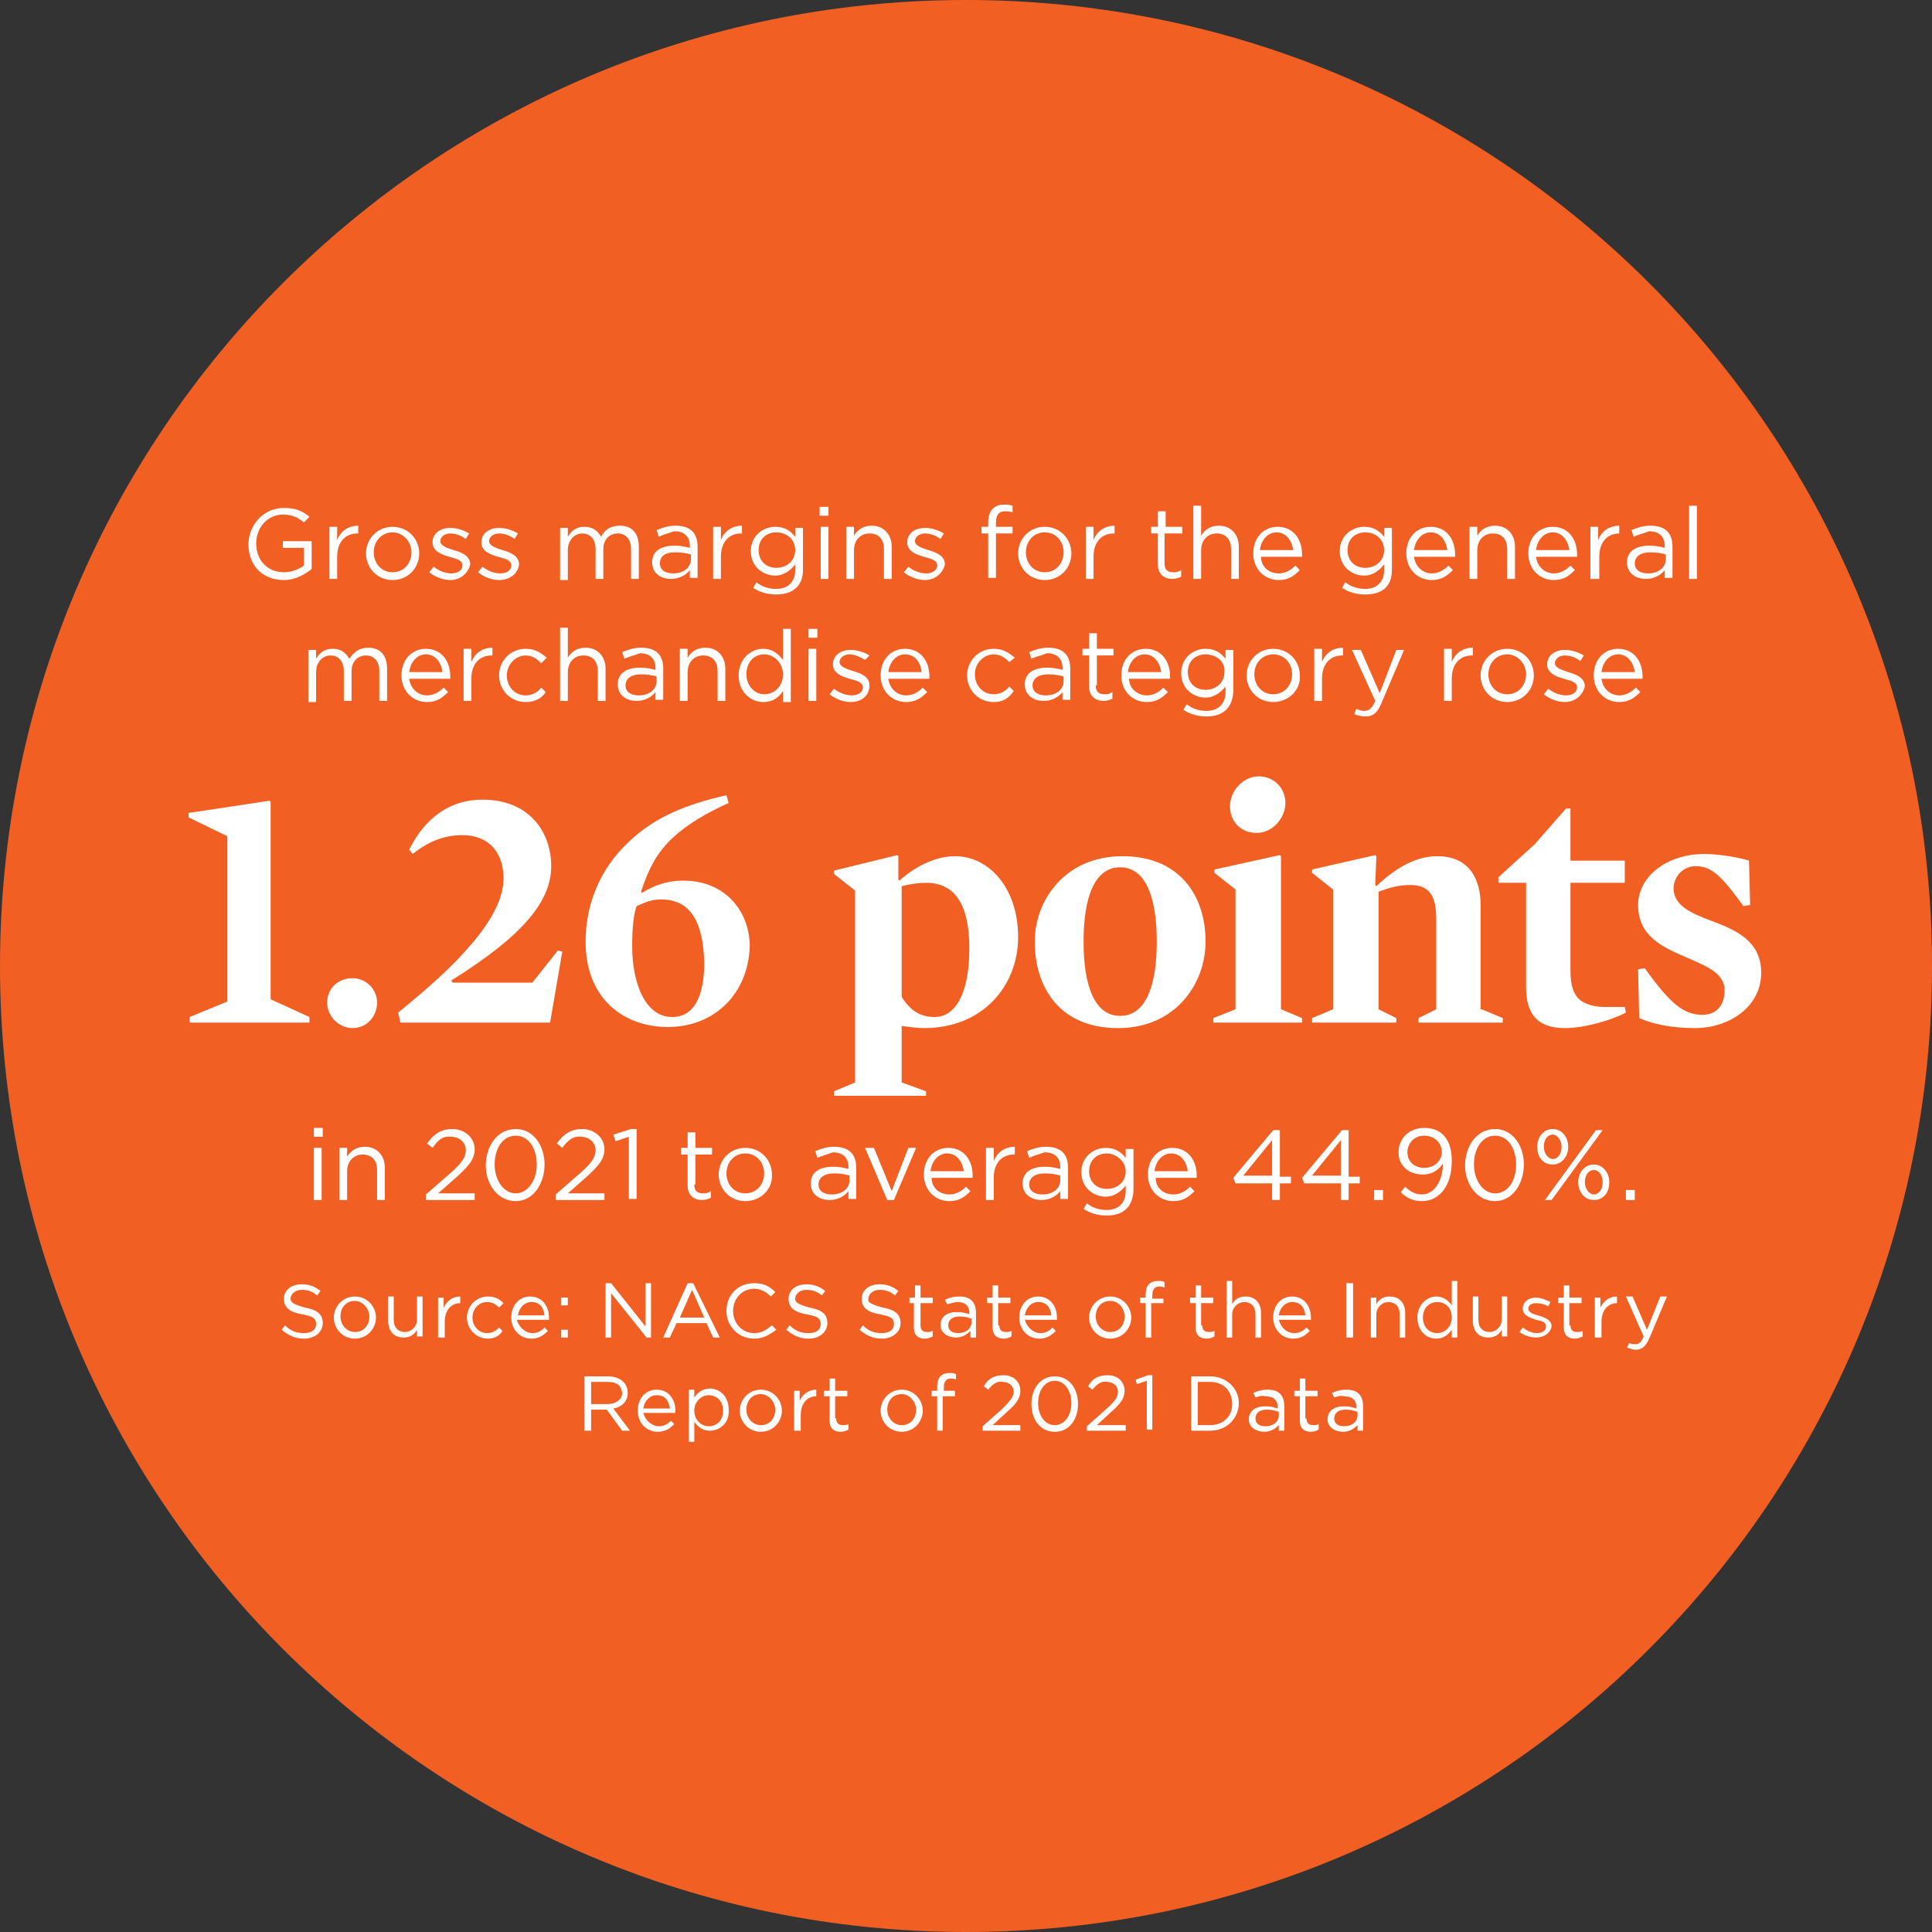 <?xml version="1.0" encoding="utf-8"?>
<!-- Generator: Adobe Illustrator 26.4.1, SVG Export Plug-In . SVG Version: 6.00 Build 0)  -->
<svg version="1.0" id="Layer_1" xmlns="http://www.w3.org/2000/svg" xmlns:xlink="http://www.w3.org/1999/xlink" x="0px" y="0px"
	 viewBox="0 0 174.2 174.2" enable-background="new 0 0 174.2 174.2" xml:space="preserve">
<rect x="0" y="0" width="174.2" height="174.2" fill="#333333" stroke="none"/>
<g>
	<defs>
		<rect id="SVGID_1_" width="174.2" height="174.2"/>
	</defs>
	<clipPath id="SVGID_00000110464370516987485030000013986391894598505890_">
		<use xlink:href="#SVGID_1_"  overflow="visible"/>
	</clipPath>
	<path clip-path="url(#SVGID_00000110464370516987485030000013986391894598505890_)" fill="#F15F23" d="M87.1,174.2
		c48.1,0,87.1-39,87.1-87.1C174.2,39,135.2,0,87.1,0S0,39,0,87.1C0,135.2,39,174.2,87.1,174.2"/>
</g>
<g>
	<path fill="#FFFFFF" d="M25.6,52.3c-2,0-3.2-1.4-3.2-3.2c0-1.7,1.3-3.3,3.2-3.3c1.1,0,1.7,0.3,2.3,0.8l-0.5,0.5
		c-0.5-0.4-1-0.7-1.9-0.7c-1.4,0-2.4,1.2-2.4,2.6c0,1.5,1,2.6,2.5,2.6c0.7,0,1.4-0.3,1.8-0.6v-1.6h-1.9v-0.6h2.6v2.5
		C27.5,51.8,26.6,52.3,25.6,52.3z"/>
	<path fill="#FFFFFF" d="M30.4,52.2h-0.7v-4.7h0.7v1.2c0.3-0.8,1-1.3,1.9-1.3v0.7h-0.1c-1,0-1.8,0.7-1.8,2.1V52.2z"/>
	<path fill="#FFFFFF" d="M35.4,52.3c-1.4,0-2.4-1.1-2.4-2.4s1-2.4,2.4-2.4c1.4,0,2.4,1.1,2.4,2.4C37.8,51.2,36.8,52.3,35.4,52.3z
		 M35.4,48c-1,0-1.7,0.8-1.7,1.8c0,1,0.7,1.8,1.7,1.8c1,0,1.7-0.8,1.7-1.8C37.1,48.8,36.3,48,35.4,48z"/>
	<path fill="#FFFFFF" d="M40.6,52.3c-0.7,0-1.4-0.3-1.9-0.7l0.4-0.5c0.5,0.4,1.1,0.6,1.6,0.6c0.6,0,1-0.3,1-0.7v0
		c0-0.5-0.5-0.6-1.2-0.8c-0.7-0.2-1.5-0.5-1.5-1.3v0c0-0.8,0.7-1.3,1.6-1.3c0.6,0,1.2,0.2,1.7,0.5l-0.3,0.5
		c-0.4-0.3-0.9-0.5-1.4-0.5c-0.5,0-0.9,0.3-0.9,0.7v0c0,0.4,0.6,0.6,1.2,0.8c0.7,0.2,1.5,0.5,1.5,1.3v0
		C42.2,51.7,41.5,52.3,40.6,52.3z"/>
	<path fill="#FFFFFF" d="M45,52.3c-0.7,0-1.4-0.3-1.9-0.7l0.4-0.5c0.5,0.4,1.1,0.6,1.6,0.6c0.6,0,1-0.3,1-0.7v0
		c0-0.5-0.5-0.6-1.2-0.8c-0.7-0.2-1.5-0.5-1.5-1.3v0c0-0.8,0.7-1.3,1.6-1.3c0.6,0,1.2,0.2,1.7,0.5l-0.3,0.5
		c-0.4-0.3-0.9-0.5-1.4-0.5c-0.5,0-0.9,0.3-0.9,0.7v0c0,0.4,0.6,0.6,1.2,0.8c0.7,0.2,1.5,0.5,1.5,1.3v0C46.7,51.7,46,52.3,45,52.3z"
		/>
	<path fill="#FFFFFF" d="M55.9,47.4c1.1,0,1.7,0.7,1.7,1.9v2.9h-0.7v-2.7c0-0.9-0.5-1.4-1.2-1.4c-0.7,0-1.3,0.5-1.3,1.4v2.7h-0.7
		v-2.7c0-0.9-0.5-1.4-1.2-1.4s-1.3,0.6-1.3,1.5v2.7h-0.7v-4.7h0.7v0.8c0.3-0.5,0.7-0.9,1.5-0.9c0.8,0,1.2,0.4,1.5,0.9
		C54.5,47.8,55,47.4,55.9,47.4z"/>
	<path fill="#FFFFFF" d="M59.4,48.4l-0.2-0.6c0.5-0.2,1-0.4,1.7-0.4c1.3,0,2,0.6,2,1.9v2.8h-0.7v-0.7c-0.3,0.4-0.9,0.8-1.7,0.8
		c-0.9,0-1.7-0.5-1.7-1.5c0-1,0.8-1.5,2-1.5c0.6,0,1,0.1,1.4,0.2v-0.2c0-0.8-0.5-1.3-1.4-1.3C60.2,48.1,59.8,48.2,59.4,48.4z
		 M59.5,50.8c0,0.6,0.5,0.9,1.2,0.9c0.9,0,1.6-0.5,1.6-1.3V50c-0.3-0.1-0.8-0.2-1.4-0.2C59.9,49.8,59.5,50.2,59.5,50.8z"/>
	<path fill="#FFFFFF" d="M65,52.2h-0.7v-4.7H65v1.2c0.3-0.8,1-1.3,1.9-1.3v0.7h-0.1c-1,0-1.8,0.7-1.8,2.1V52.2z"/>
	<path fill="#FFFFFF" d="M70,53.6c-0.8,0-1.5-0.2-2.1-0.6l0.3-0.5c0.5,0.4,1.1,0.6,1.8,0.6c1,0,1.7-0.6,1.7-1.7v-0.5
		c-0.4,0.5-1,1-1.8,1c-1.1,0-2.2-0.8-2.2-2.2c0-1.4,1.1-2.2,2.2-2.2c0.9,0,1.4,0.4,1.8,0.9v-0.8h0.7v3.8
		C72.4,52.9,71.4,53.6,70,53.6z M70,48c-0.9,0-1.6,0.6-1.6,1.6c0,1,0.7,1.6,1.6,1.6c0.9,0,1.7-0.6,1.7-1.6C71.7,48.6,70.9,48,70,48z
		"/>
	<path fill="#FFFFFF" d="M73.9,46.5v-0.8h0.8v0.8H73.9z M74,52.2v-4.7h0.7v4.7H74z"/>
	<path fill="#FFFFFF" d="M77,52.2h-0.7v-4.7H77v0.8c0.3-0.5,0.8-0.9,1.6-0.9c1.1,0,1.8,0.8,1.8,1.9v2.9h-0.7v-2.7
		c0-0.9-0.5-1.4-1.3-1.4c-0.8,0-1.4,0.6-1.4,1.5V52.2z"/>
	<path fill="#FFFFFF" d="M83.4,52.3c-0.7,0-1.4-0.3-1.9-0.7l0.4-0.5c0.5,0.4,1.1,0.6,1.6,0.6c0.6,0,1-0.3,1-0.7v0
		c0-0.5-0.5-0.6-1.2-0.8c-0.7-0.2-1.5-0.5-1.5-1.3v0c0-0.8,0.7-1.3,1.6-1.3c0.6,0,1.2,0.2,1.7,0.5l-0.3,0.5
		c-0.4-0.3-0.9-0.5-1.4-0.5c-0.5,0-0.9,0.3-0.9,0.7v0c0,0.4,0.6,0.6,1.2,0.8c0.7,0.2,1.5,0.5,1.5,1.3v0C85,51.7,84.3,52.3,83.4,52.3
		z"/>
	<path fill="#FFFFFF" d="M91.3,47.5v0.6h-1.5v4h-0.7v-4h-0.6v-0.6h0.6v-0.4c0-1,0.5-1.6,1.4-1.6c0.3,0,0.5,0,0.8,0.1v0.6
		c-0.3-0.1-0.4-0.1-0.7-0.1c-0.5,0-0.8,0.3-0.8,1v0.4H91.3z"/>
	<path fill="#FFFFFF" d="M94.2,52.3c-1.4,0-2.4-1.1-2.4-2.4s1-2.4,2.4-2.4c1.4,0,2.4,1.1,2.4,2.4C96.6,51.2,95.6,52.3,94.2,52.3z
		 M94.2,48c-1,0-1.7,0.8-1.7,1.8c0,1,0.7,1.8,1.7,1.8c1,0,1.7-0.8,1.7-1.8C95.9,48.8,95.2,48,94.2,48z"/>
	<path fill="#FFFFFF" d="M98.6,52.2h-0.7v-4.7h0.7v1.2c0.3-0.8,1-1.3,1.9-1.3v0.7h-0.1c-1,0-1.8,0.7-1.8,2.1V52.2z"/>
	<path fill="#FFFFFF" d="M105,50.8c0,0.6,0.3,0.8,0.8,0.8c0.2,0,0.4,0,0.7-0.2v0.6c-0.2,0.1-0.5,0.2-0.8,0.2c-0.7,0-1.3-0.4-1.3-1.3
		v-2.8h-0.6v-0.6h0.6v-1.4h0.7v1.4h1.5v0.6H105V50.8z"/>
	<path fill="#FFFFFF" d="M108.3,52.2h-0.7v-6.6h0.7v2.7c0.3-0.5,0.8-0.9,1.6-0.9c1.1,0,1.8,0.8,1.8,1.9v2.9H111v-2.7
		c0-0.9-0.5-1.4-1.3-1.4c-0.8,0-1.4,0.6-1.4,1.5V52.2z"/>
	<path fill="#FFFFFF" d="M115.3,51.7c0.6,0,1.1-0.3,1.5-0.7l0.4,0.4c-0.5,0.5-1,0.9-1.9,0.9c-1.3,0-2.3-1-2.3-2.4
		c0-1.4,0.9-2.4,2.2-2.4c1.4,0,2.2,1.1,2.2,2.5c0,0.1,0,0.1,0,0.2h-3.7C113.7,51.1,114.4,51.7,115.3,51.7z M116.6,49.6
		c-0.1-0.8-0.6-1.6-1.5-1.6c-0.8,0-1.4,0.7-1.5,1.6H116.6z"/>
	<path fill="#FFFFFF" d="M123.1,53.6c-0.8,0-1.5-0.2-2.1-0.6l0.3-0.5c0.5,0.4,1.1,0.6,1.8,0.6c1,0,1.7-0.6,1.7-1.7v-0.5
		c-0.4,0.5-1,1-1.8,1c-1.1,0-2.2-0.8-2.2-2.2c0-1.4,1.1-2.2,2.2-2.2c0.9,0,1.4,0.4,1.8,0.9v-0.8h0.7v3.8
		C125.5,52.9,124.6,53.6,123.1,53.6z M123.1,48c-0.9,0-1.6,0.6-1.6,1.6c0,1,0.7,1.6,1.6,1.6c0.9,0,1.7-0.6,1.7-1.6
		C124.8,48.6,124,48,123.1,48z"/>
	<path fill="#FFFFFF" d="M129.1,51.7c0.6,0,1.1-0.3,1.5-0.7l0.4,0.4c-0.5,0.5-1,0.9-1.9,0.9c-1.3,0-2.3-1-2.3-2.4
		c0-1.4,0.9-2.4,2.2-2.4c1.4,0,2.2,1.1,2.2,2.5c0,0.1,0,0.1,0,0.2h-3.7C127.6,51.1,128.3,51.7,129.1,51.7z M130.5,49.6
		c-0.1-0.8-0.6-1.6-1.5-1.6c-0.8,0-1.4,0.7-1.5,1.6H130.5z"/>
	<path fill="#FFFFFF" d="M133.2,52.2h-0.7v-4.7h0.7v0.8c0.3-0.5,0.8-0.9,1.6-0.9c1.1,0,1.8,0.8,1.8,1.9v2.9h-0.7v-2.7
		c0-0.9-0.5-1.4-1.3-1.4c-0.8,0-1.4,0.6-1.4,1.5V52.2z"/>
	<path fill="#FFFFFF" d="M140.1,51.7c0.6,0,1.1-0.3,1.5-0.7l0.4,0.4c-0.5,0.5-1,0.9-1.9,0.9c-1.3,0-2.3-1-2.3-2.4
		c0-1.4,0.9-2.4,2.2-2.4c1.4,0,2.2,1.1,2.2,2.5c0,0.1,0,0.1,0,0.2h-3.7C138.6,51.1,139.3,51.7,140.1,51.7z M141.5,49.6
		c-0.1-0.8-0.6-1.6-1.5-1.6c-0.8,0-1.4,0.7-1.5,1.6H141.5z"/>
	<path fill="#FFFFFF" d="M144.1,52.2h-0.7v-4.7h0.7v1.2c0.3-0.8,1-1.3,1.9-1.3v0.7H146c-1,0-1.8,0.7-1.8,2.1V52.2z"/>
	<path fill="#FFFFFF" d="M147.3,48.4l-0.2-0.6c0.5-0.2,1-0.4,1.7-0.4c1.3,0,2,0.6,2,1.9v2.8h-0.7v-0.7c-0.3,0.4-0.9,0.8-1.7,0.8
		c-0.9,0-1.7-0.5-1.7-1.5c0-1,0.8-1.5,2-1.5c0.6,0,1,0.1,1.4,0.2v-0.2c0-0.8-0.5-1.3-1.4-1.3C148.2,48.1,147.7,48.2,147.3,48.4z
		 M147.4,50.8c0,0.6,0.5,0.9,1.2,0.9c0.9,0,1.6-0.5,1.6-1.3V50c-0.3-0.1-0.8-0.2-1.4-0.2C147.9,49.8,147.4,50.2,147.4,50.8z"/>
	<path fill="#FFFFFF" d="M152.3,52.2v-6.6h0.7v6.6H152.3z"/>
</g>
<g>
	<path fill="#FFFFFF" d="M33.2,58.4c1.1,0,1.7,0.7,1.7,1.9v2.9h-0.7v-2.7c0-0.9-0.5-1.4-1.2-1.4c-0.7,0-1.3,0.5-1.3,1.4v2.7H31v-2.7
		c0-0.9-0.5-1.4-1.2-1.4s-1.3,0.6-1.3,1.5v2.7h-0.7v-4.7h0.7v0.8c0.3-0.5,0.7-0.9,1.5-0.9c0.8,0,1.2,0.4,1.5,0.9
		C31.9,58.8,32.4,58.4,33.2,58.4z"/>
	<path fill="#FFFFFF" d="M38.5,62.7c0.6,0,1.1-0.3,1.5-0.7l0.4,0.4c-0.5,0.5-1,0.9-1.9,0.9c-1.3,0-2.3-1-2.3-2.4
		c0-1.4,0.9-2.4,2.2-2.4c1.4,0,2.2,1.1,2.2,2.5c0,0.1,0,0.1,0,0.2h-3.7C37,62.1,37.7,62.7,38.5,62.7z M39.9,60.6
		c-0.1-0.8-0.6-1.6-1.5-1.6c-0.8,0-1.4,0.7-1.5,1.6H39.9z"/>
	<path fill="#FFFFFF" d="M42.5,63.2h-0.7v-4.7h0.7v1.2c0.3-0.8,1-1.3,1.9-1.3v0.7h-0.1c-1,0-1.8,0.7-1.8,2.1V63.2z"/>
	<path fill="#FFFFFF" d="M47.4,63.3c-1.4,0-2.4-1.1-2.4-2.4c0-1.3,1-2.4,2.4-2.4c0.9,0,1.4,0.4,1.9,0.8l-0.5,0.5
		c-0.4-0.4-0.8-0.7-1.4-0.7c-0.9,0-1.7,0.8-1.7,1.8c0,1,0.7,1.8,1.7,1.8c0.6,0,1.1-0.3,1.4-0.7l0.4,0.4
		C48.9,62.9,48.3,63.3,47.4,63.3z"/>
	<path fill="#FFFFFF" d="M51.2,63.2h-0.7v-6.6h0.7v2.7c0.3-0.5,0.8-0.9,1.6-0.9c1.1,0,1.8,0.8,1.8,1.9v2.9h-0.7v-2.7
		c0-0.9-0.5-1.4-1.3-1.4c-0.8,0-1.4,0.6-1.4,1.5V63.2z"/>
	<path fill="#FFFFFF" d="M56.3,59.4l-0.2-0.6c0.5-0.2,1-0.4,1.7-0.4c1.3,0,2,0.6,2,1.9v2.8h-0.7v-0.7c-0.3,0.4-0.9,0.8-1.7,0.8
		c-0.9,0-1.7-0.5-1.7-1.5c0-1,0.8-1.5,2-1.5c0.6,0,1,0.1,1.4,0.2v-0.2c0-0.8-0.5-1.3-1.4-1.3C57.2,59.1,56.7,59.2,56.3,59.4z
		 M56.4,61.8c0,0.6,0.5,0.9,1.2,0.9c0.9,0,1.6-0.5,1.6-1.3V61c-0.3-0.1-0.8-0.2-1.4-0.2C56.9,60.8,56.4,61.2,56.4,61.8z"/>
	<path fill="#FFFFFF" d="M62,63.2h-0.7v-4.7H62v0.8c0.3-0.5,0.8-0.9,1.6-0.9c1.1,0,1.8,0.8,1.8,1.9v2.9h-0.7v-2.7
		c0-0.9-0.5-1.4-1.3-1.4c-0.8,0-1.4,0.6-1.4,1.5V63.2z"/>
	<path fill="#FFFFFF" d="M70.6,63.2v-0.9c-0.4,0.6-0.9,1-1.8,1c-1.1,0-2.2-0.9-2.2-2.4c0-1.5,1.1-2.4,2.2-2.4c0.9,0,1.4,0.5,1.8,1
		v-2.8h0.7v6.6H70.6z M68.9,59c-0.9,0-1.6,0.7-1.6,1.8c0,1.1,0.8,1.8,1.6,1.8c0.9,0,1.7-0.7,1.7-1.8C70.6,59.8,69.8,59,68.9,59z"/>
	<path fill="#FFFFFF" d="M72.9,57.5v-0.8h0.8v0.8H72.9z M72.9,63.2v-4.7h0.7v4.7H72.9z"/>
	<path fill="#FFFFFF" d="M76.7,63.3c-0.7,0-1.4-0.3-1.9-0.7l0.4-0.5c0.5,0.4,1.1,0.6,1.6,0.6c0.6,0,1-0.3,1-0.7v0
		c0-0.5-0.5-0.6-1.2-0.8c-0.7-0.2-1.5-0.5-1.5-1.3v0c0-0.8,0.7-1.3,1.6-1.3c0.6,0,1.2,0.2,1.7,0.5L78,59.5C77.5,59.2,77,59,76.6,59
		c-0.5,0-0.9,0.3-0.9,0.7v0c0,0.4,0.6,0.6,1.2,0.8c0.7,0.2,1.5,0.5,1.5,1.3v0C78.4,62.7,77.7,63.3,76.7,63.3z"/>
	<path fill="#FFFFFF" d="M81.7,62.7c0.6,0,1.1-0.3,1.5-0.7l0.4,0.4c-0.5,0.5-1,0.9-1.9,0.9c-1.3,0-2.3-1-2.3-2.4
		c0-1.4,0.9-2.4,2.2-2.4c1.4,0,2.2,1.1,2.2,2.5c0,0.1,0,0.1,0,0.2h-3.7C80.2,62.1,80.9,62.7,81.7,62.7z M83.1,60.6
		C83,59.7,82.5,59,81.6,59c-0.8,0-1.4,0.7-1.5,1.6H83.1z"/>
	<path fill="#FFFFFF" d="M89.6,63.3c-1.4,0-2.4-1.1-2.4-2.4c0-1.3,1-2.4,2.4-2.4c0.9,0,1.4,0.4,1.9,0.8L91,59.7
		c-0.4-0.4-0.8-0.7-1.4-0.7c-0.9,0-1.7,0.8-1.7,1.8c0,1,0.7,1.8,1.7,1.8c0.6,0,1.1-0.3,1.4-0.7l0.4,0.4C91,62.9,90.5,63.3,89.6,63.3
		z"/>
	<path fill="#FFFFFF" d="M93,59.4l-0.2-0.6c0.5-0.2,1-0.4,1.7-0.4c1.3,0,2,0.6,2,1.9v2.8h-0.7v-0.7c-0.3,0.4-0.9,0.8-1.7,0.8
		c-0.9,0-1.7-0.5-1.7-1.5c0-1,0.8-1.5,2-1.5c0.6,0,1,0.1,1.4,0.2v-0.2c0-0.8-0.5-1.3-1.4-1.3C93.9,59.1,93.4,59.2,93,59.4z
		 M93.1,61.8c0,0.6,0.5,0.9,1.2,0.9c0.9,0,1.6-0.5,1.6-1.3V61c-0.3-0.1-0.8-0.2-1.4-0.2C93.6,60.8,93.1,61.2,93.1,61.8z"/>
	<path fill="#FFFFFF" d="M98.8,61.8c0,0.6,0.3,0.8,0.8,0.8c0.2,0,0.4,0,0.7-0.2v0.6c-0.2,0.1-0.5,0.2-0.8,0.2
		c-0.7,0-1.3-0.4-1.3-1.3v-2.8h-0.6v-0.6h0.6v-1.4h0.7v1.4h1.5v0.6h-1.5V61.8z"/>
	<path fill="#FFFFFF" d="M103.4,62.7c0.6,0,1.1-0.3,1.5-0.7l0.4,0.4c-0.5,0.5-1,0.9-1.9,0.9c-1.3,0-2.3-1-2.3-2.4
		c0-1.4,0.9-2.4,2.2-2.4c1.4,0,2.2,1.1,2.2,2.5c0,0.1,0,0.1,0,0.2h-3.7C101.8,62.1,102.6,62.7,103.4,62.7z M104.7,60.6
		c-0.1-0.8-0.6-1.6-1.5-1.6c-0.8,0-1.4,0.7-1.5,1.6H104.7z"/>
	<path fill="#FFFFFF" d="M108.8,64.6c-0.8,0-1.5-0.2-2.1-0.6l0.3-0.5c0.5,0.4,1.1,0.6,1.8,0.6c1,0,1.7-0.6,1.7-1.7v-0.5
		c-0.4,0.5-1,1-1.8,1c-1.1,0-2.2-0.8-2.2-2.2c0-1.4,1.1-2.2,2.2-2.2c0.9,0,1.4,0.4,1.8,0.9v-0.8h0.7v3.8
		C111.1,63.9,110.2,64.6,108.8,64.6z M108.7,59c-0.9,0-1.6,0.6-1.6,1.6c0,1,0.7,1.6,1.6,1.6c0.9,0,1.7-0.6,1.7-1.6
		C110.5,59.6,109.6,59,108.7,59z"/>
	<path fill="#FFFFFF" d="M114.8,63.3c-1.4,0-2.4-1.1-2.4-2.4s1-2.4,2.4-2.4c1.4,0,2.4,1.1,2.4,2.4C117.3,62.2,116.2,63.3,114.8,63.3
		z M114.8,59c-1,0-1.7,0.8-1.7,1.8c0,1,0.7,1.8,1.7,1.8c1,0,1.7-0.8,1.7-1.8C116.5,59.8,115.8,59,114.8,59z"/>
	<path fill="#FFFFFF" d="M119.2,63.2h-0.7v-4.7h0.7v1.2c0.3-0.8,1-1.3,1.9-1.3v0.7h-0.1c-1,0-1.8,0.7-1.8,2.1V63.2z"/>
	<path fill="#FFFFFF" d="M124.6,63.3c-0.4,1-0.8,1.3-1.5,1.3c-0.4,0-0.7-0.1-1-0.2l0.2-0.5c0.2,0.1,0.4,0.2,0.7,0.2
		c0.4,0,0.7-0.2,1-0.9l-2.1-4.6h0.8l1.7,3.9l1.5-3.9h0.7L124.6,63.3z"/>
	<path fill="#FFFFFF" d="M130.9,63.2h-0.7v-4.7h0.7v1.2c0.3-0.8,1-1.3,1.9-1.3v0.7h-0.1c-1,0-1.8,0.7-1.8,2.1V63.2z"/>
	<path fill="#FFFFFF" d="M135.9,63.3c-1.4,0-2.4-1.1-2.4-2.4s1-2.4,2.4-2.4c1.4,0,2.4,1.1,2.4,2.4C138.3,62.2,137.3,63.3,135.9,63.3
		z M135.9,59c-1,0-1.7,0.8-1.7,1.8c0,1,0.7,1.8,1.7,1.8c1,0,1.7-0.8,1.7-1.8C137.6,59.8,136.8,59,135.9,59z"/>
	<path fill="#FFFFFF" d="M141.1,63.3c-0.7,0-1.4-0.3-1.9-0.7l0.4-0.5c0.5,0.4,1.1,0.6,1.6,0.6c0.6,0,1-0.3,1-0.7v0
		c0-0.5-0.5-0.6-1.2-0.8c-0.7-0.2-1.5-0.5-1.5-1.3v0c0-0.8,0.7-1.3,1.6-1.3c0.6,0,1.2,0.2,1.7,0.5l-0.3,0.5
		c-0.4-0.3-0.9-0.5-1.4-0.5c-0.5,0-0.9,0.3-0.9,0.7v0c0,0.4,0.6,0.6,1.2,0.8c0.7,0.2,1.5,0.5,1.5,1.3v0
		C142.7,62.7,142,63.3,141.1,63.3z"/>
	<path fill="#FFFFFF" d="M146,62.7c0.6,0,1.1-0.3,1.5-0.7l0.4,0.4c-0.5,0.5-1,0.9-1.9,0.9c-1.3,0-2.3-1-2.3-2.4
		c0-1.4,0.9-2.4,2.2-2.4c1.4,0,2.2,1.1,2.2,2.5c0,0.1,0,0.1,0,0.2h-3.7C144.5,62.1,145.2,62.7,146,62.7z M147.4,60.6
		c-0.1-0.8-0.6-1.6-1.5-1.6c-0.8,0-1.4,0.7-1.5,1.6H147.4z"/>
</g>
<g>
	<path fill="#FFFFFF" d="M27.9,91.7v0.5H17.1v-0.5l3.4-1.4V75.4L17,73.7v-0.4l7.3-1.1l0.1,0.1v17.8L27.9,91.7z"/>
	<path fill="#FFFFFF" d="M31.8,92.7c-1.2,0-2.3-1-2.3-2.3s1-2.2,2.3-2.2c1.2,0,2.2,1,2.2,2.2S33.1,92.7,31.8,92.7z"/>
	<path fill="#FFFFFF" d="M41.7,75.3c-1.7,0-3.1,0.6-4.5,1.7l-0.3-0.4c1.4-2.8,3.6-4.5,6.6-4.5c4.2,0,6.2,2.9,6.2,6
		c0,3.2-2.6,6.3-9,10.3l0.1,0.2h7.2l2.3-2.9l0.4,0.1l-1.1,6.4H36.1l-0.2-0.9c2.7-2.2,4.7-4,6.1-5.6c2.2-2.4,3.4-4.6,3.4-6.5
		C45.4,76.8,44,75.3,41.7,75.3z"/>
	<path fill="#FFFFFF" d="M60.2,92.6c-3.8,0-7.4-2.4-7.4-7.7c0-3.2,1.2-6.5,3.9-9c2.4-2.3,5.3-3.4,8.8-4.2l0.2,0.7
		c-2,0.9-3.7,1.9-5,3.1c-1.5,1.4-2.2,2.8-2.9,4.9l0.1,0.1c1.1-0.7,2.3-1.1,3.7-1.1c3.9,0,6,2.9,6,5.9C67.5,89.4,64.6,92.6,60.2,92.6
		z M59.6,81.1c-0.8,0-1.3,0.2-2.2,0.6c-0.3,0.8-0.4,2.2-0.4,3.6c0,3.4,1.2,6.4,3.6,6.4c2,0,2.9-1.9,2.9-4.9
		C63.4,83.5,62.5,81.1,59.6,81.1z"/>
	<path fill="#FFFFFF" d="M83.3,92.7c-0.6,0-1.3-0.1-2-0.2v5.1l2.2,0.8v0.4h-8.3v-0.4l1.9-0.8V80.3l-1.9-1.5v-0.3l5.7-1.4l0.1,0.1
		l0,2.1l0.1,0.1c1.2-1.1,3.1-2.2,5-2.2c3.1,0,5.7,2.9,5.7,7.3C91.8,88.8,88.7,92.7,83.3,92.7z M83.5,79.6c-0.7,0-1.4,0.1-2.2,0.3v10
		c0.8,1.2,1.6,1.8,3,1.8c1.6,0,3.1-1.7,3.1-6.2C87.4,81.4,86,79.6,83.5,79.6z"/>
	<path fill="#FFFFFF" d="M100.8,92.7c-5.2,0-7.5-3.6-7.5-7.8c0-3.8,2.8-7.7,7.9-7.7c5.2,0,7.5,3.6,7.5,7.7
		C108.7,88.7,106,92.7,100.8,92.7z M101,78.2c-2.3,0-3.3,2.7-3.3,6.7c0,4,1,6.7,3.3,6.7c2.3,0,3.3-2.7,3.3-6.7
		C104.3,80.9,103.3,78.2,101,78.2z"/>
	<path fill="#FFFFFF" d="M109.5,78.7v-0.3l5.9-1.3l0.1,0.1V91l1.9,0.8v0.4h-8v-0.4l2-0.8V80.2L109.5,78.7z M113.5,70
		c1.4,0,2.4,1.1,2.4,2.4s-1.1,2.7-2.6,2.7c-1.4,0-2.4-1-2.4-2.4S112.1,70,113.5,70z"/>
	<path fill="#FFFFFF" d="M133.6,91l1.9,0.8v0.4h-7.6v-0.4l1.6-0.8v-8.1c0-1.8-0.4-3.1-2.3-3.1c-1.1,0-1.8,0.2-2.9,0.6V91l1.6,0.8
		v0.4h-7.6v-0.4l1.9-0.8V80.2l-1.9-1.5v-0.3l5.7-1.3l0.1,0.1l-0.1,2.6l0.1,0.1c1.9-1.8,3.7-2.7,5.5-2.7c2.9,0,3.9,2.1,3.9,4.4V91z"
		/>
	<path fill="#FFFFFF" d="M141.1,92.7c-2.6,0-3.5-1.4-3.5-3.7v-9.4h-2.5v-0.5l3.3-3l2.8-3.2h0.4v4.7h4.9v2h-4.9v7.9
		c0,1.4,0.3,2.2,0.9,2.7c0.6,0.4,1.3,0.6,2.3,0.6c0.5,0,1.2,0,1.7,0l0.1,0.5C145.5,91.9,143,92.7,141.1,92.7z"/>
	<path fill="#FFFFFF" d="M152.8,92.7c-1.9,0-3.6-0.3-5-0.9l-0.1-4.4l0.6-0.1c2.3,3.2,3.5,4.2,5.2,4.2c1.3,0,2-0.9,2-2.2
		c0-1.6-1.7-2.2-3.5-3c-2.1-0.9-4.3-1.9-4.3-4.7c0-2.5,2.5-4.6,6-4.6c1.2,0,3.1,0.3,4,0.6l0.1,4l-0.6,0.1c-1.9-2.6-2.8-3.6-4.3-3.6
		c-1.2,0-2,1-2,2c0,1.6,1.7,2.3,3.6,3c2.1,0.8,4.3,1.8,4.3,4.6C158.8,90.8,155.9,92.7,152.8,92.7z"/>
</g>
<g>
	<path fill="#FFFFFF" d="M28.3,102.5v-0.8h0.8v0.8H28.3z M28.3,108.2v-4.7H29v4.7H28.3z"/>
	<path fill="#FFFFFF" d="M31.3,108.2h-0.7v-4.7h0.7v0.8c0.3-0.5,0.8-0.9,1.6-0.9c1.1,0,1.8,0.8,1.8,1.9v2.9H34v-2.7
		c0-0.9-0.5-1.4-1.3-1.4c-0.8,0-1.4,0.6-1.4,1.5V108.2z"/>
	<path fill="#FFFFFF" d="M39,103.5l-0.5-0.4c0.6-0.8,1.2-1.3,2.3-1.3c1.1,0,2,0.8,2,1.8c0,0.9-0.5,1.5-1.6,2.5l-1.7,1.5h3.3v0.6
		h-4.4v-0.5l2.3-2c1-0.9,1.3-1.4,1.3-2c0-0.7-0.6-1.2-1.3-1.2C39.9,102.4,39.5,102.8,39,103.5z"/>
	<path fill="#FFFFFF" d="M46.5,108.3c-1.6,0-2.7-1.5-2.7-3.2s1-3.3,2.7-3.3c1.6,0,2.6,1.5,2.6,3.2S48.1,108.3,46.5,108.3z
		 M46.5,102.4c-1.2,0-1.9,1.2-1.9,2.6s0.8,2.6,1.9,2.6s1.9-1.2,1.9-2.6C48.4,103.6,47.7,102.4,46.5,102.4z"/>
	<path fill="#FFFFFF" d="M50.7,103.5l-0.5-0.4c0.6-0.8,1.2-1.3,2.3-1.3c1.1,0,2,0.8,2,1.8c0,0.9-0.5,1.5-1.6,2.5l-1.7,1.5h3.3v0.6
		h-4.4v-0.5l2.3-2c1-0.9,1.3-1.4,1.3-2c0-0.7-0.6-1.2-1.3-1.2C51.7,102.4,51.2,102.8,50.7,103.5z"/>
	<path fill="#FFFFFF" d="M56.9,101.8h0.5v6.3h-0.7v-5.6l-1.2,0.4l-0.2-0.6L56.9,101.8z"/>
	<path fill="#FFFFFF" d="M62.6,106.8c0,0.6,0.3,0.8,0.8,0.8c0.2,0,0.4,0,0.7-0.2v0.6c-0.2,0.1-0.5,0.2-0.8,0.2
		c-0.7,0-1.3-0.4-1.3-1.3v-2.8h-0.6v-0.6h0.6v-1.4h0.7v1.4h1.5v0.6h-1.5V106.8z"/>
	<path fill="#FFFFFF" d="M67.2,108.3c-1.4,0-2.4-1.1-2.4-2.4s1-2.4,2.4-2.4c1.4,0,2.4,1.1,2.4,2.4C69.7,107.2,68.6,108.3,67.2,108.3
		z M67.2,104c-1,0-1.7,0.8-1.7,1.8c0,1,0.7,1.8,1.7,1.8c1,0,1.7-0.8,1.7-1.8C68.9,104.8,68.2,104,67.2,104z"/>
	<path fill="#FFFFFF" d="M73.7,104.4l-0.2-0.6c0.5-0.2,1-0.4,1.7-0.4c1.3,0,2,0.6,2,1.9v2.8h-0.7v-0.7c-0.3,0.4-0.9,0.8-1.7,0.8
		c-0.9,0-1.7-0.5-1.7-1.5c0-1,0.8-1.5,2-1.5c0.6,0,1,0.1,1.4,0.2v-0.2c0-0.8-0.5-1.3-1.4-1.3C74.6,104.1,74.1,104.2,73.7,104.4z
		 M73.8,106.8c0,0.6,0.5,0.9,1.2,0.9c0.9,0,1.6-0.5,1.6-1.3V106c-0.3-0.1-0.8-0.2-1.4-0.2C74.3,105.8,73.8,106.2,73.8,106.8z"/>
	<path fill="#FFFFFF" d="M81.9,103.5h0.7l-2,4.7H80l-2-4.7h0.8l1.6,3.9L81.9,103.5z"/>
	<path fill="#FFFFFF" d="M85.6,107.7c0.6,0,1.1-0.3,1.5-0.7l0.4,0.4c-0.5,0.5-1,0.9-1.9,0.9c-1.3,0-2.3-1-2.3-2.4
		c0-1.4,0.9-2.4,2.2-2.4c1.4,0,2.2,1.1,2.2,2.5c0,0.1,0,0.1,0,0.2h-3.7C84,107.1,84.7,107.7,85.6,107.7z M86.9,105.6
		c-0.1-0.8-0.6-1.6-1.5-1.6c-0.8,0-1.4,0.7-1.5,1.6H86.9z"/>
	<path fill="#FFFFFF" d="M89.6,108.2h-0.7v-4.7h0.7v1.2c0.3-0.8,1-1.3,1.9-1.3v0.7h-0.1c-1,0-1.8,0.7-1.8,2.1V108.2z"/>
	<path fill="#FFFFFF" d="M92.8,104.4l-0.2-0.6c0.5-0.2,1-0.4,1.7-0.4c1.3,0,2,0.6,2,1.9v2.8h-0.7v-0.7c-0.3,0.4-0.9,0.8-1.7,0.8
		c-0.9,0-1.7-0.5-1.7-1.5c0-1,0.8-1.5,2-1.5c0.6,0,1,0.1,1.4,0.2v-0.2c0-0.8-0.5-1.3-1.4-1.3C93.6,104.1,93.2,104.2,92.8,104.4z
		 M92.8,106.8c0,0.6,0.5,0.9,1.2,0.9c0.9,0,1.6-0.5,1.6-1.3V106c-0.3-0.1-0.8-0.2-1.4-0.2C93.3,105.8,92.8,106.2,92.8,106.8z"/>
	<path fill="#FFFFFF" d="M99.8,109.6c-0.8,0-1.5-0.2-2.1-0.6l0.3-0.5c0.5,0.4,1.1,0.6,1.8,0.6c1,0,1.7-0.6,1.7-1.7v-0.5
		c-0.4,0.5-1,1-1.8,1c-1.1,0-2.2-0.8-2.2-2.2c0-1.4,1.1-2.2,2.2-2.2c0.9,0,1.4,0.4,1.8,0.9v-0.8h0.7v3.8
		C102.1,108.9,101.2,109.6,99.8,109.6z M99.8,104c-0.9,0-1.6,0.6-1.6,1.6c0,1,0.7,1.6,1.6,1.6c0.9,0,1.7-0.6,1.7-1.6
		C101.5,104.7,100.6,104,99.8,104z"/>
	<path fill="#FFFFFF" d="M105.8,107.7c0.6,0,1.1-0.3,1.5-0.7l0.4,0.4c-0.5,0.5-1,0.9-1.9,0.9c-1.3,0-2.3-1-2.3-2.4
		c0-1.4,0.9-2.4,2.2-2.4c1.4,0,2.2,1.1,2.2,2.5c0,0.1,0,0.1,0,0.2h-3.7C104.2,107.1,104.9,107.7,105.8,107.7z M107.1,105.6
		c-0.1-0.8-0.6-1.6-1.5-1.6c-0.8,0-1.4,0.7-1.5,1.6H107.1z"/>
	<path fill="#FFFFFF" d="M115.4,101.8v4.3h1v0.6h-1v1.5h-0.7v-1.5h-3.3l-0.2-0.5l3.6-4.3H115.4z M114.7,102.8l-2.6,3.2h2.6V102.8z"
		/>
	<path fill="#FFFFFF" d="M121.6,101.8v4.3h1v0.6h-1v1.5h-0.7v-1.5h-3.3l-0.2-0.5l3.6-4.3H121.6z M120.9,102.8l-2.6,3.2h2.6V102.8z"
		/>
	<path fill="#FFFFFF" d="M123.9,108.2v-0.9h0.8v0.9H123.9z"/>
	<path fill="#FFFFFF" d="M128.2,108.3c-0.8,0-1.4-0.3-1.9-0.8l0.4-0.5c0.5,0.5,1,0.7,1.5,0.7c1.1,0,1.9-1.2,1.9-2.8
		c-0.3,0.5-0.9,1-1.8,1c-1.3,0-2.2-0.8-2.2-2c0-1.2,0.9-2.2,2.3-2.2c0.7,0,1.3,0.2,1.7,0.6c0.5,0.5,0.8,1.2,0.8,2.4
		C130.9,106.9,129.8,108.3,128.2,108.3z M128.4,102.4c-0.9,0-1.5,0.7-1.5,1.5c0,0.8,0.6,1.4,1.5,1.4c1,0,1.6-0.7,1.6-1.4
		C130,103,129.3,102.4,128.4,102.4z"/>
	<path fill="#FFFFFF" d="M134.8,108.3c-1.6,0-2.7-1.5-2.7-3.2s1-3.3,2.7-3.3c1.6,0,2.6,1.5,2.6,3.2S136.4,108.3,134.8,108.3z
		 M134.8,102.4c-1.2,0-1.9,1.2-1.9,2.6s0.8,2.6,1.9,2.6c1.2,0,1.9-1.2,1.9-2.6C136.7,103.6,136,102.4,134.8,102.4z"/>
	<path fill="#FFFFFF" d="M140,105c-0.9,0-1.4-0.7-1.4-1.6c0-0.9,0.6-1.6,1.4-1.6c0.8,0,1.4,0.7,1.4,1.6
		C141.4,104.3,140.8,105,140,105z M140,102.3c-0.5,0-0.8,0.5-0.8,1.1c0,0.6,0.4,1.1,0.8,1.1c0.5,0,0.8-0.5,0.8-1.1
		C140.8,102.8,140.4,102.3,140,102.3z M139.9,108.2h-0.6l4.6-6.3h0.6L139.9,108.2z M143.7,108.2c-0.8,0-1.4-0.7-1.4-1.6
		c0-0.9,0.6-1.6,1.4-1.6s1.4,0.7,1.4,1.6C145.1,107.5,144.6,108.2,143.7,108.2z M143.7,105.5c-0.5,0-0.8,0.5-0.8,1.1
		c0,0.6,0.4,1.1,0.8,1.1c0.5,0,0.8-0.5,0.8-1.1C144.5,106,144.2,105.5,143.7,105.5z"/>
	<path fill="#FFFFFF" d="M146.6,108.2v-0.9h0.8v0.9H146.6z"/>
</g>
<g>
	<path fill="#FFFFFF" d="M27.5,117.9c1.1,0.2,1.6,0.6,1.6,1.4c0,0.8-0.7,1.4-1.7,1.4c-0.8,0-1.4-0.3-2-0.8l0.3-0.4
		c0.5,0.5,1,0.7,1.7,0.7c0.7,0,1.1-0.3,1.1-0.8c0-0.5-0.2-0.7-1.3-0.9c-1.1-0.2-1.6-0.6-1.6-1.4c0-0.8,0.7-1.3,1.6-1.3
		c0.7,0,1.2,0.2,1.7,0.6l-0.3,0.4c-0.5-0.4-0.9-0.5-1.4-0.5c-0.6,0-1,0.4-1,0.8C26.2,117.4,26.4,117.6,27.5,117.9z"/>
	<path fill="#FFFFFF" d="M32,120.7c-1.1,0-1.9-0.9-1.9-1.9s0.8-1.9,1.9-1.9c1.1,0,1.9,0.9,1.9,1.9C33.9,119.8,33.1,120.7,32,120.7z
		 M32,117.3c-0.8,0-1.3,0.6-1.3,1.4c0,0.8,0.6,1.4,1.3,1.4c0.8,0,1.3-0.6,1.3-1.4C33.3,118,32.7,117.3,32,117.3z"/>
	<path fill="#FFFFFF" d="M37.6,116.9h0.5v3.6h-0.5v-0.6c-0.2,0.4-0.6,0.7-1.2,0.7c-0.9,0-1.4-0.6-1.4-1.5v-2.2h0.5v2.1
		c0,0.7,0.4,1.1,1,1.1c0.6,0,1.1-0.5,1.1-1.1V116.9z"/>
	<path fill="#FFFFFF" d="M40,120.6h-0.5v-3.6H40v0.9c0.3-0.6,0.8-1,1.5-1v0.6h0c-0.8,0-1.4,0.6-1.4,1.7V120.6z"/>
	<path fill="#FFFFFF" d="M44,120.7c-1.1,0-1.9-0.9-1.9-1.9c0-1,0.8-1.9,1.9-1.9c0.7,0,1.1,0.3,1.4,0.6l-0.4,0.4
		c-0.3-0.3-0.6-0.5-1.1-0.5c-0.7,0-1.3,0.6-1.3,1.4c0,0.8,0.6,1.4,1.3,1.4c0.5,0,0.8-0.2,1.1-0.5l0.3,0.3
		C45.1,120.4,44.6,120.7,44,120.7z"/>
	<path fill="#FFFFFF" d="M48,120.2c0.5,0,0.8-0.2,1.1-0.5l0.3,0.3c-0.4,0.4-0.8,0.7-1.5,0.7c-1,0-1.8-0.8-1.8-1.9
		c0-1.1,0.7-1.9,1.7-1.9c1.1,0,1.7,0.9,1.7,1.9c0,0,0,0.1,0,0.2h-2.9C46.8,119.7,47.4,120.2,48,120.2z M49.1,118.6
		c-0.1-0.7-0.4-1.2-1.2-1.2c-0.6,0-1.1,0.5-1.2,1.2H49.1z"/>
	<path fill="#FFFFFF" d="M50.6,117.7v-0.7h0.6v0.7H50.6z M50.6,120.6v-0.7h0.6v0.7H50.6z"/>
	<path fill="#FFFFFF" d="M58.2,115.7h0.5v4.9h-0.4l-3.2-4v4h-0.5v-4.9h0.5l3.1,3.9V115.7z"/>
	<path fill="#FFFFFF" d="M64.9,120.6h-0.6l-0.6-1.3H61l-0.6,1.3h-0.6l2.2-4.9h0.5L64.9,120.6z M62.4,116.3l-1.1,2.5h2.2L62.4,116.3z
		"/>
	<path fill="#FFFFFF" d="M68,120.7c-1.4,0-2.5-1.1-2.5-2.5c0-1.4,1-2.5,2.5-2.5c0.9,0,1.4,0.3,1.9,0.8l-0.4,0.4
		c-0.4-0.4-0.9-0.7-1.5-0.7c-1.1,0-1.9,0.9-1.9,2s0.8,2,1.9,2c0.7,0,1.1-0.3,1.6-0.7l0.4,0.4C69.4,120.3,68.9,120.7,68,120.7z"/>
	<path fill="#FFFFFF" d="M73,117.9c1.1,0.2,1.6,0.6,1.6,1.4c0,0.8-0.7,1.4-1.7,1.4c-0.8,0-1.4-0.3-2-0.8l0.3-0.4
		c0.5,0.5,1,0.7,1.7,0.7c0.7,0,1.1-0.3,1.1-0.8c0-0.5-0.2-0.7-1.3-0.9c-1.1-0.2-1.6-0.6-1.6-1.4c0-0.8,0.7-1.3,1.6-1.3
		c0.7,0,1.2,0.2,1.7,0.6l-0.3,0.4c-0.5-0.4-0.9-0.5-1.4-0.5c-0.6,0-1,0.4-1,0.8C71.7,117.4,71.9,117.6,73,117.9z"/>
	<path fill="#FFFFFF" d="M79.6,117.9c1.1,0.2,1.6,0.6,1.6,1.4c0,0.8-0.7,1.4-1.7,1.4c-0.8,0-1.4-0.3-2-0.8l0.3-0.4
		c0.5,0.5,1,0.7,1.7,0.7c0.7,0,1.1-0.3,1.1-0.8c0-0.5-0.2-0.7-1.3-0.9c-1.1-0.2-1.6-0.6-1.6-1.4c0-0.8,0.7-1.3,1.6-1.3
		c0.7,0,1.2,0.2,1.7,0.6l-0.3,0.4c-0.5-0.4-0.9-0.5-1.4-0.5c-0.6,0-1,0.4-1,0.8C78.2,117.4,78.5,117.6,79.6,117.9z"/>
	<path fill="#FFFFFF" d="M83,119.5c0,0.4,0.2,0.6,0.6,0.6c0.2,0,0.3,0,0.5-0.1v0.5c-0.2,0.1-0.4,0.2-0.7,0.2c-0.6,0-1-0.3-1-1v-2.2
		H82v-0.5h0.5v-1.1H83v1.1h1.1v0.5H83V119.5z"/>
	<path fill="#FFFFFF" d="M85.4,117.6l-0.2-0.4c0.4-0.2,0.8-0.3,1.3-0.3c1,0,1.5,0.5,1.5,1.5v2.2h-0.5V120c-0.3,0.3-0.7,0.6-1.3,0.6
		c-0.7,0-1.4-0.4-1.4-1.1c0-0.8,0.6-1.2,1.5-1.2c0.5,0,0.8,0.1,1.1,0.2v-0.1c0-0.7-0.4-1-1.1-1C86.1,117.4,85.8,117.5,85.4,117.6z
		 M85.5,119.5c0,0.5,0.4,0.7,0.9,0.7c0.7,0,1.2-0.4,1.2-1v-0.3c-0.3-0.1-0.6-0.2-1.1-0.2C85.9,118.7,85.5,119,85.5,119.5z"/>
	<path fill="#FFFFFF" d="M90.1,119.5c0,0.4,0.2,0.6,0.6,0.6c0.2,0,0.3,0,0.5-0.1v0.5c-0.2,0.1-0.4,0.2-0.7,0.2c-0.6,0-1-0.3-1-1
		v-2.2h-0.5v-0.5h0.5v-1.1h0.5v1.1h1.1v0.5h-1.1V119.5z"/>
	<path fill="#FFFFFF" d="M93.8,120.2c0.5,0,0.8-0.2,1.1-0.5l0.3,0.3c-0.4,0.4-0.8,0.7-1.5,0.7c-1,0-1.8-0.8-1.8-1.9
		c0-1.1,0.7-1.9,1.7-1.9c1.1,0,1.7,0.9,1.7,1.9c0,0,0,0.1,0,0.2h-2.9C92.6,119.7,93.2,120.2,93.8,120.2z M94.8,118.6
		c-0.1-0.7-0.4-1.2-1.2-1.2c-0.6,0-1.1,0.5-1.2,1.2H94.8z"/>
	<path fill="#FFFFFF" d="M100.1,120.7c-1.1,0-1.9-0.9-1.9-1.9s0.8-1.9,1.9-1.9c1.1,0,1.9,0.9,1.9,1.9
		C102,119.8,101.2,120.7,100.1,120.7z M100.1,117.3c-0.8,0-1.3,0.6-1.3,1.4c0,0.8,0.6,1.4,1.3,1.4c0.8,0,1.3-0.6,1.3-1.4
		C101.4,118,100.9,117.3,100.1,117.3z"/>
	<path fill="#FFFFFF" d="M104.9,117v0.5h-1.1v3.1h-0.5v-3.1h-0.5V117h0.5v-0.3c0-0.8,0.4-1.2,1.1-1.2c0.3,0,0.4,0,0.6,0.1v0.5
		c-0.2-0.1-0.3-0.1-0.5-0.1c-0.4,0-0.6,0.3-0.6,0.8v0.3H104.9z"/>
	<path fill="#FFFFFF" d="M108.4,119.5c0,0.4,0.2,0.6,0.6,0.6c0.2,0,0.3,0,0.5-0.1v0.5c-0.2,0.1-0.4,0.2-0.7,0.2c-0.6,0-1-0.3-1-1
		v-2.2h-0.5v-0.5h0.5v-1.1h0.5v1.1h1.1v0.5h-1.1V119.5z"/>
	<path fill="#FFFFFF" d="M111.1,120.6h-0.5v-5.1h0.5v2.1c0.2-0.4,0.6-0.7,1.2-0.7c0.9,0,1.4,0.6,1.4,1.5v2.2h-0.5v-2.1
		c0-0.7-0.4-1.1-1-1.1c-0.6,0-1.1,0.5-1.1,1.1V120.6z"/>
	<path fill="#FFFFFF" d="M116.7,120.2c0.5,0,0.8-0.2,1.1-0.5l0.3,0.3c-0.4,0.4-0.8,0.7-1.5,0.7c-1,0-1.8-0.8-1.8-1.9
		c0-1.1,0.7-1.9,1.7-1.9c1.1,0,1.7,0.9,1.7,1.9c0,0,0,0.1,0,0.2h-2.9C115.5,119.7,116,120.2,116.7,120.2z M117.7,118.6
		c-0.1-0.7-0.4-1.2-1.2-1.2c-0.6,0-1.1,0.5-1.2,1.2H117.7z"/>
	<path fill="#FFFFFF" d="M122,115.7v4.9h-0.6v-4.9H122z"/>
	<path fill="#FFFFFF" d="M124.1,120.6h-0.5v-3.6h0.5v0.6c0.2-0.4,0.6-0.7,1.2-0.7c0.9,0,1.4,0.6,1.4,1.5v2.2h-0.5v-2.1
		c0-0.7-0.4-1.1-1-1.1c-0.6,0-1.1,0.5-1.1,1.1V120.6z"/>
	<path fill="#FFFFFF" d="M130.9,120.6v-0.7c-0.3,0.4-0.7,0.8-1.4,0.8c-0.9,0-1.7-0.7-1.7-1.9c0-1.2,0.9-1.9,1.7-1.9
		c0.7,0,1.1,0.4,1.4,0.8v-2.2h0.5v5.1H130.9z M129.6,117.4c-0.7,0-1.3,0.5-1.3,1.4c0,0.9,0.6,1.4,1.3,1.4c0.7,0,1.3-0.6,1.3-1.4
		C130.9,117.9,130.3,117.4,129.6,117.4z"/>
	<path fill="#FFFFFF" d="M135.4,116.9h0.5v3.6h-0.5v-0.6c-0.2,0.4-0.6,0.7-1.2,0.7c-0.9,0-1.4-0.6-1.4-1.5v-2.2h0.5v2.1
		c0,0.7,0.4,1.1,1,1.1c0.6,0,1.1-0.5,1.1-1.1V116.9z"/>
	<path fill="#FFFFFF" d="M138.5,120.6c-0.5,0-1.1-0.2-1.5-0.5l0.3-0.4c0.4,0.3,0.8,0.5,1.3,0.5c0.4,0,0.8-0.2,0.8-0.6v0
		c0-0.4-0.4-0.5-0.9-0.6c-0.6-0.2-1.2-0.4-1.2-1v0c0-0.6,0.5-1,1.2-1c0.4,0,0.9,0.2,1.3,0.4l-0.2,0.4c-0.3-0.2-0.7-0.3-1.1-0.3
		c-0.4,0-0.7,0.2-0.7,0.5v0c0,0.3,0.4,0.5,0.9,0.6c0.6,0.2,1.2,0.4,1.2,1v0C139.8,120.2,139.2,120.6,138.5,120.6z"/>
	<path fill="#FFFFFF" d="M141.6,119.5c0,0.4,0.2,0.6,0.6,0.6c0.2,0,0.3,0,0.5-0.1v0.5c-0.2,0.1-0.4,0.2-0.7,0.2c-0.6,0-1-0.3-1-1
		v-2.2h-0.5v-0.5h0.5v-1.1h0.5v1.1h1.1v0.5h-1.1V119.5z"/>
	<path fill="#FFFFFF" d="M144.3,120.6h-0.5v-3.6h0.5v0.9c0.3-0.6,0.8-1,1.5-1v0.6h0c-0.8,0-1.4,0.6-1.4,1.7V120.6z"/>
	<path fill="#FFFFFF" d="M148.7,120.7c-0.3,0.7-0.7,1-1.2,1c-0.3,0-0.5-0.1-0.8-0.2l0.2-0.4c0.2,0.1,0.3,0.1,0.6,0.1
		c0.3,0,0.5-0.2,0.7-0.7l-1.6-3.6h0.6l1.3,3l1.2-3h0.6L148.7,120.7z"/>
</g>
<g>
	<path fill="#FFFFFF" d="M56.1,129l-1.4-1.9h-1.4v1.9h-0.6v-4.9h2.1c1.1,0,1.8,0.6,1.8,1.5c0,0.8-0.6,1.3-1.3,1.4l1.5,2H56.1z
		 M54.8,124.6h-1.5v2h1.5c0.7,0,1.3-0.4,1.3-1C56,124.9,55.6,124.6,54.8,124.6z"/>
	<path fill="#FFFFFF" d="M59.4,128.6c0.5,0,0.8-0.2,1.1-0.5l0.3,0.3c-0.4,0.4-0.8,0.7-1.5,0.7c-1,0-1.8-0.8-1.8-1.9
		c0-1.1,0.7-1.9,1.7-1.9c1.1,0,1.7,0.9,1.7,1.9c0,0,0,0.1,0,0.2h-2.9C58.2,128.1,58.8,128.6,59.4,128.6z M60.4,127
		c-0.1-0.7-0.4-1.2-1.2-1.2c-0.6,0-1.1,0.5-1.2,1.2H60.4z"/>
	<path fill="#FFFFFF" d="M64,129c-0.7,0-1.1-0.4-1.4-0.8v1.8h-0.5v-4.7h0.5v0.7c0.3-0.4,0.7-0.8,1.4-0.8c0.9,0,1.7,0.7,1.7,1.9
		C65.8,128.3,64.9,129,64,129z M63.9,125.8c-0.7,0-1.3,0.6-1.3,1.4c0,0.8,0.6,1.4,1.3,1.4c0.7,0,1.3-0.5,1.3-1.4
		C65.2,126.3,64.6,125.8,63.9,125.8z"/>
	<path fill="#FFFFFF" d="M68.6,129.1c-1.1,0-1.9-0.9-1.9-1.9s0.8-1.9,1.9-1.9c1.1,0,1.9,0.9,1.9,1.9
		C70.5,128.2,69.7,129.1,68.6,129.1z M68.6,125.7c-0.8,0-1.3,0.6-1.3,1.4c0,0.8,0.6,1.4,1.3,1.4c0.8,0,1.3-0.6,1.3-1.4
		C69.9,126.4,69.3,125.7,68.6,125.7z"/>
	<path fill="#FFFFFF" d="M72.1,129h-0.5v-3.6h0.5v0.9c0.3-0.6,0.8-1,1.5-1v0.6h0c-0.8,0-1.4,0.6-1.4,1.7V129z"/>
	<path fill="#FFFFFF" d="M75.4,127.9c0,0.4,0.2,0.6,0.6,0.6c0.2,0,0.3,0,0.5-0.1v0.5c-0.2,0.1-0.4,0.2-0.7,0.2c-0.6,0-1-0.3-1-1
		v-2.2h-0.5v-0.5h0.5v-1.1h0.5v1.1h1.1v0.5h-1.1V127.9z"/>
	<path fill="#FFFFFF" d="M81.3,129.1c-1.1,0-1.9-0.9-1.9-1.9s0.8-1.9,1.9-1.9c1.1,0,1.9,0.9,1.9,1.9
		C83.2,128.2,82.4,129.1,81.3,129.1z M81.3,125.7c-0.8,0-1.3,0.6-1.3,1.4c0,0.8,0.6,1.4,1.3,1.4c0.8,0,1.3-0.6,1.3-1.4
		C82.6,126.4,82,125.7,81.3,125.7z"/>
	<path fill="#FFFFFF" d="M86.1,125.4v0.5H85v3.1h-0.5v-3.1h-0.5v-0.5h0.5V125c0-0.8,0.4-1.2,1.1-1.2c0.3,0,0.4,0,0.6,0.1v0.5
		c-0.2-0.1-0.3-0.1-0.5-0.1c-0.4,0-0.6,0.3-0.6,0.8v0.3H86.1z"/>
	<path fill="#FFFFFF" d="M89.1,125.3l-0.4-0.3c0.4-0.7,0.9-1,1.8-1c0.9,0,1.5,0.6,1.5,1.4c0,0.7-0.4,1.2-1.2,1.9l-1.3,1.2H92v0.5
		h-3.4v-0.4l1.8-1.6c0.7-0.7,1-1.1,1-1.5c0-0.6-0.5-0.9-1-0.9C89.9,124.5,89.5,124.8,89.1,125.3z"/>
	<path fill="#FFFFFF" d="M95.1,129.1c-1.3,0-2.1-1.1-2.1-2.5s0.8-2.5,2.1-2.5c1.3,0,2.1,1.1,2.1,2.5S96.4,129.1,95.1,129.1z
		 M95.1,124.5c-0.9,0-1.5,0.9-1.5,2c0,1.1,0.6,2,1.5,2c0.9,0,1.5-0.9,1.5-2S96,124.5,95.1,124.5z"/>
	<path fill="#FFFFFF" d="M98.5,125.3l-0.4-0.3c0.4-0.7,0.9-1,1.8-1c0.9,0,1.5,0.6,1.5,1.4c0,0.7-0.4,1.2-1.2,1.9l-1.3,1.2h2.6v0.5
		H98v-0.4l1.8-1.6c0.8-0.7,1-1.1,1-1.5c0-0.6-0.5-0.9-1-0.9C99.3,124.5,98.9,124.8,98.5,125.3z"/>
	<path fill="#FFFFFF" d="M103.5,124h0.4v4.9h-0.5v-4.4l-0.9,0.3l-0.1-0.4L103.5,124z"/>
	<path fill="#FFFFFF" d="M109.1,129h-1.7v-4.9h1.7c1.5,0,2.6,1.1,2.6,2.4S110.7,129,109.1,129z M109.1,124.6H108v3.9h1.1
		c1.2,0,2-0.8,2-1.9S110.4,124.6,109.1,124.6z"/>
	<path fill="#FFFFFF" d="M113.2,126l-0.2-0.4c0.4-0.2,0.8-0.3,1.3-0.3c1,0,1.5,0.5,1.5,1.5v2.2h-0.5v-0.5c-0.3,0.3-0.7,0.6-1.3,0.6
		c-0.7,0-1.4-0.4-1.4-1.1c0-0.8,0.6-1.2,1.5-1.2c0.5,0,0.8,0.1,1.1,0.2v-0.1c0-0.7-0.4-1-1.1-1C113.8,125.8,113.5,125.9,113.2,126z
		 M113.2,127.9c0,0.5,0.4,0.7,0.9,0.7c0.7,0,1.2-0.4,1.2-1v-0.3c-0.3-0.1-0.6-0.2-1.1-0.2C113.6,127.1,113.2,127.4,113.2,127.9z"/>
	<path fill="#FFFFFF" d="M117.8,127.9c0,0.4,0.2,0.6,0.6,0.6c0.2,0,0.3,0,0.5-0.1v0.5c-0.2,0.1-0.4,0.2-0.7,0.2c-0.6,0-1-0.3-1-1
		v-2.2h-0.5v-0.5h0.5v-1.1h0.5v1.1h1.1v0.5h-1.1V127.9z"/>
	<path fill="#FFFFFF" d="M120.3,126l-0.2-0.4c0.4-0.2,0.8-0.3,1.3-0.3c1,0,1.5,0.5,1.5,1.5v2.2h-0.5v-0.5c-0.3,0.3-0.7,0.6-1.3,0.6
		c-0.7,0-1.4-0.4-1.4-1.1c0-0.8,0.6-1.2,1.5-1.2c0.5,0,0.8,0.1,1.1,0.2v-0.1c0-0.7-0.4-1-1.1-1C120.9,125.8,120.6,125.9,120.3,126z
		 M120.3,127.9c0,0.5,0.4,0.7,0.9,0.7c0.7,0,1.2-0.4,1.2-1v-0.3c-0.3-0.1-0.6-0.2-1.1-0.2C120.7,127.1,120.3,127.4,120.3,127.9z"/>
</g>
<g>
</g>
<g>
</g>
<g>
</g>
<g>
</g>
<g>
</g>
<g>
</g>
</svg>
